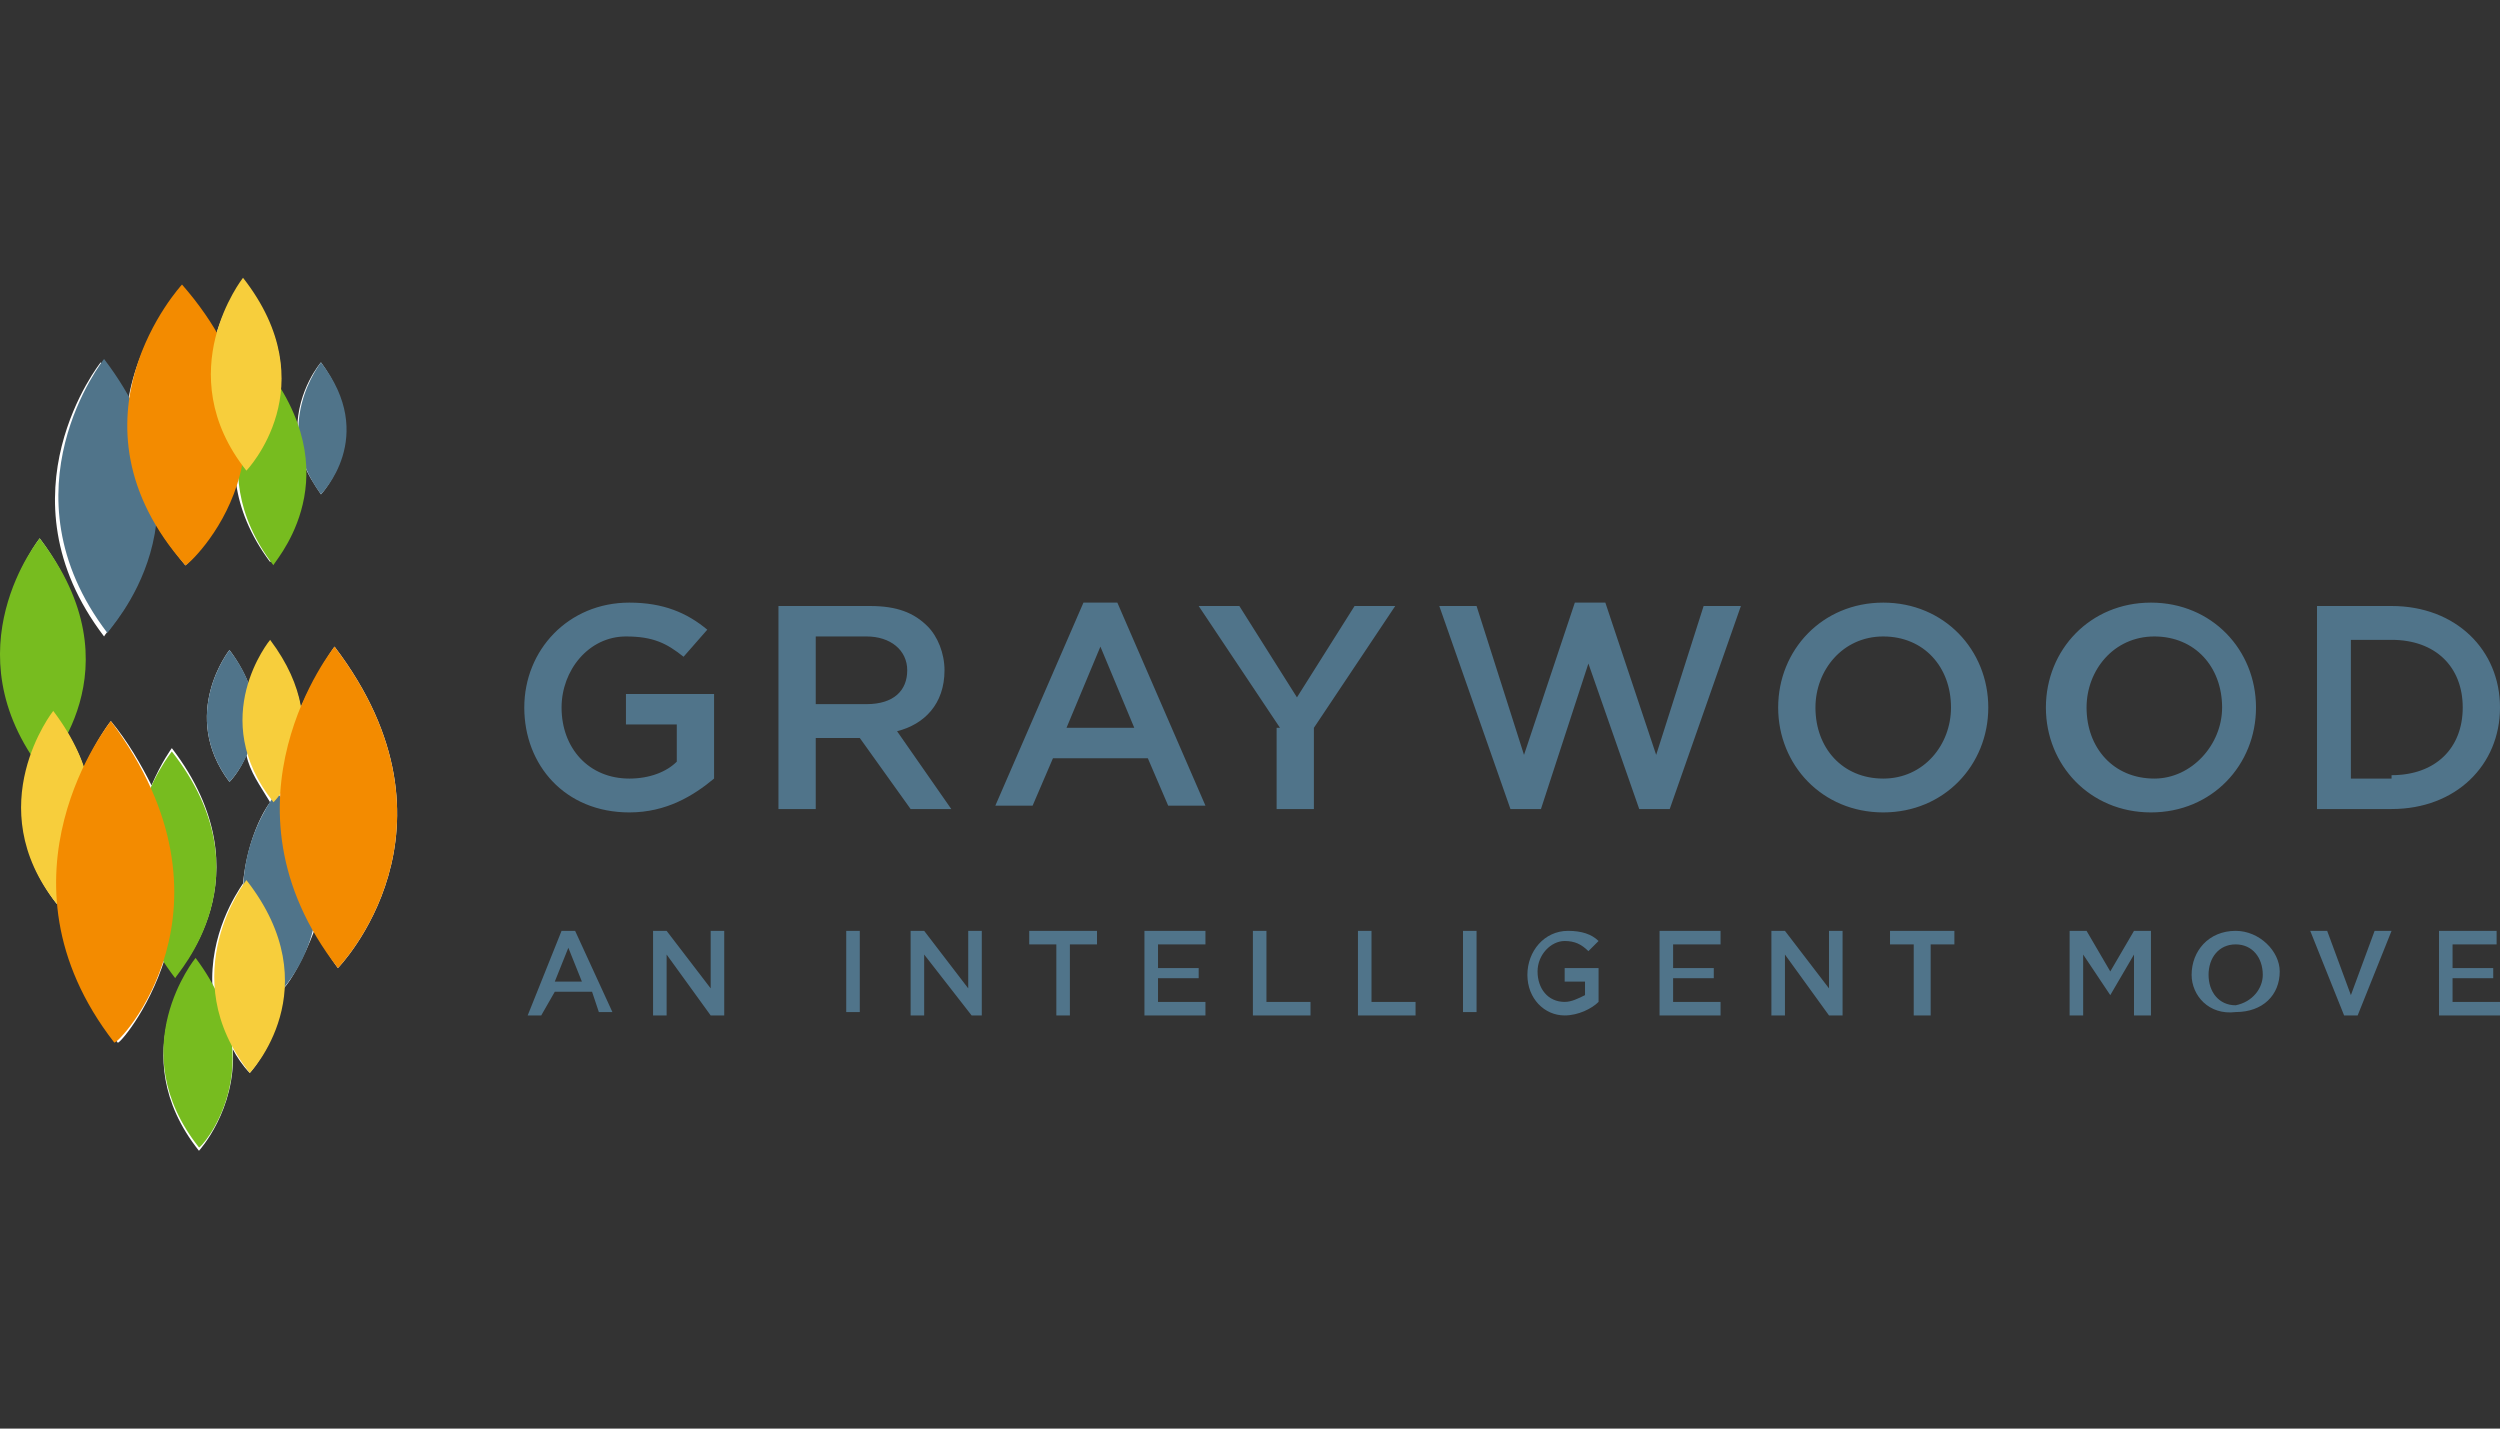 <?xml version="1.0" encoding="UTF-8"?>
<svg width="378px" height="216px" viewBox="0 0 378 216" version="1.1" xmlns="http://www.w3.org/2000/svg" xmlns:xlink="http://www.w3.org/1999/xlink">
    <rect x="0" y="0" width="378" height="216" fill="#333333" stroke="none"/>
    <title>G / Graywood Developments / Vector / graywood-developments-logo-lg</title>
    <g id="G-/-Graywood-Developments-/-Vector-/-graywood-developments-logo-lg" stroke="none" stroke-width="1" fill="none" fill-rule="evenodd">
        <g id="Group" transform="translate(0, 42)" fill-rule="nonzero">
            <path d="M23.421,36.837 C24.446,38.884 25.983,40.93 28.033,43.488 C28.033,43.488 33.157,38.884 35.719,31.209 C36.231,34.791 37.768,38.884 40.843,42.977 C40.843,42.977 46.479,36.837 45.967,28.14 C46.479,29.674 47.504,31.209 48.529,32.744 C48.529,32.744 56.727,24.047 48.529,12.791 C48.529,12.791 44.942,16.884 44.942,23.023 C44.429,20.977 43.405,19.442 42.38,17.395 C42.892,12.791 41.868,6.651 36.744,0.512 C36.744,0.512 34.182,3.581 32.644,8.698 C31.107,6.651 29.57,4.093 27.52,1.535 C27.52,1.535 20.859,8.698 19.322,18.93 C18.297,16.884 16.76,14.837 15.223,12.791 C15.223,12.791 -0.661,32.744 15.735,54.233 C16.248,53.209 22.396,47.07 23.421,36.837" id="Path" fill="#FFFFFF"></path>
            <path d="M24.958,102.837 C25.471,103.86 25.983,104.372 26.496,105.395 C26.496,105.395 40.843,90.558 25.983,71.116 C25.983,71.116 24.446,73.163 22.909,76.744 C21.372,73.674 19.322,70.093 16.76,67.023 C16.76,67.023 14.71,69.581 12.661,74.186 C12.148,72.14 11.124,70.605 10.099,68.558 C13.173,62.419 15.223,51.674 6,39.395 C6,39.395 -6.298,55.256 4.975,72.14 C2.925,77.767 1.901,85.953 8.562,94.651 L9.074,94.14 C9.586,100.791 12.148,107.953 17.785,115.628 C17.785,116.14 22.396,111.023 24.958,102.837" id="Path" fill="#FFFFFF"></path>
            <path d="M51.091,104.372 C51.091,104.372 71.587,83.395 50.578,55.767 C50.578,55.767 48.016,59.349 45.454,64.977 C44.942,61.907 43.405,58.837 40.843,55.256 C40.843,55.256 38.793,57.814 37.768,61.907 C37.256,60.372 36.231,58.326 34.694,56.279 C34.694,56.279 27.008,66 34.694,76.233 C34.694,76.233 36.231,74.698 37.256,72.14 C37.768,74.698 39.306,76.744 40.843,79.302 C39.306,81.349 37.256,85.953 36.744,91.581 C35.719,93.116 31.62,99.256 32.132,107.442 C31.62,105.907 30.595,104.884 29.57,103.349 C29.57,103.349 18.297,117.163 30.082,132 C30.082,132 35.719,125.86 35.206,116.651 C35.719,117.674 36.744,119.209 37.768,120.233 C37.768,120.233 42.38,115.116 42.892,107.442 C43.917,106.419 45.967,102.837 47.504,98.744 C48.529,100.279 49.553,102.326 51.091,104.372 M42.38,78.279 L42.38,77.767 L42.38,78.279" id="Shape" fill="#FFFFFF"></path>
            <path d="M15.735,12.279 C15.735,12.279 -0.149,32.233 16.248,53.721 C16.248,53.209 33.669,35.814 15.735,12.279 M41.868,77.767 C41.868,77.767 30.082,92.093 42.38,107.953 C42.38,107.953 55.19,95.163 41.868,77.767 M34.694,56.279 C34.694,56.279 27.008,66 34.694,76.233 C34.694,76.233 43.405,67.535 34.694,56.279 M48.529,12.791 C48.529,12.791 40.843,22.512 48.529,32.744 C48.529,32.744 57.239,24.047 48.529,12.791" id="Shape" fill="#50748A"></path>
            <path d="M29.57,102.837 C29.57,102.837 18.297,116.651 30.082,131.488 C30.082,132 41.868,119.209 29.57,102.837 M6,39.395 C6,39.395 -7.835,56.279 6.512,74.698 C6.512,74.186 21.372,59.349 6,39.395 M25.983,71.628 C25.983,71.628 12.661,88 26.496,105.907 C26.496,105.395 40.843,90.558 25.983,71.628 M40.843,14.326 C40.843,14.326 29.57,28.14 41.355,43.488 C40.843,43.488 53.14,31.209 40.843,14.326" id="Shape" fill="#77BC1F"></path>
            <path d="M40.843,54.744 C40.843,54.744 31.107,66.512 41.355,79.302 C41.355,79.302 51.603,69.07 40.843,54.744" id="Path" fill="#F7CE3C"></path>
            <path d="M27.52,1.023 C27.52,1.023 8.562,21.488 28.033,43.488 C28.545,43.488 48.529,25.07 27.52,1.023" id="Path" fill="#F38B00"></path>
            <path d="M8.049,65.488 C8.049,65.488 -3.223,79.814 8.562,94.651 C8.562,94.651 20.859,82.372 8.049,65.488 M37.256,91.07 C37.256,91.07 25.983,105.395 37.768,120.233 C37.768,120.233 50.066,107.442 37.256,91.07 M36.744,0 C36.744,0 25.471,14.326 37.256,29.163 C37.256,29.163 49.553,16.372 36.744,0" id="Shape" fill="#F7CE3C"></path>
            <path d="M16.76,67.023 C16.76,67.023 -2.199,90.558 17.272,115.628 C17.785,116.14 37.768,95.163 16.76,67.023 M50.578,55.767 C50.578,55.767 31.62,79.302 51.091,104.372 C51.091,104.372 71.587,83.395 50.578,55.767" id="Shape" fill="#F38B00"></path>
            <path d="M79.272,64.977 C79.272,56.279 85.934,49.116 95.157,49.116 C100.281,49.116 103.868,50.651 106.942,53.209 L103.355,57.302 C100.793,55.256 98.744,54.233 94.644,54.233 C89.008,54.233 84.909,59.349 84.909,64.977 C84.909,71.116 89.008,75.721 95.157,75.721 C98.231,75.721 100.793,74.698 102.33,73.163 L102.33,67.535 L94.644,67.535 L94.644,62.93 L107.967,62.93 L107.967,75.721 C104.892,78.279 100.793,80.837 95.157,80.837 C85.421,80.837 79.272,73.674 79.272,64.977 Z M117.702,49.628 L131.537,49.628 C135.636,49.628 138.198,50.651 140.248,52.698 C141.785,54.233 142.81,56.791 142.81,59.349 C142.81,64.465 139.735,67.535 135.636,68.558 L143.835,80.326 L137.686,80.326 L130,69.581 L123.339,69.581 L123.339,80.326 L117.702,80.326 L117.702,49.628 L117.702,49.628 Z M131.025,64.465 C135.124,64.465 137.173,62.419 137.173,59.349 C137.173,56.279 134.611,54.233 131.025,54.233 L123.339,54.233 L123.339,64.465 L131.025,64.465 Z M163.818,49.116 L168.942,49.116 L182.264,79.814 L176.628,79.814 L173.554,72.651 L159.206,72.651 L156.132,79.814 L150.496,79.814 L163.818,49.116 Z M171.504,68.047 L166.38,55.767 L161.256,68.047 L171.504,68.047 Z M193.537,68.047 L181.24,49.628 L187.388,49.628 L196.099,63.442 L204.81,49.628 L210.959,49.628 L198.661,68.047 L198.661,80.326 L193.025,80.326 L193.025,68.047 L193.537,68.047 Z M217.62,49.628 L223.256,49.628 L230.43,72.14 L238.116,49.116 L242.727,49.116 L250.413,72.14 L257.587,49.628 L263.223,49.628 L252.463,80.326 L247.851,80.326 L240.165,58.326 L232.992,80.326 L228.38,80.326 L217.62,49.628 L217.62,49.628 Z M268.859,64.977 C268.859,56.279 275.521,49.116 284.744,49.116 C293.967,49.116 300.628,56.279 300.628,64.977 C300.628,73.674 293.967,80.837 284.744,80.837 C275.521,80.837 268.859,73.674 268.859,64.977 L268.859,64.977 Z M294.992,64.977 C294.992,58.837 290.892,54.233 284.744,54.233 C278.595,54.233 274.496,59.349 274.496,64.977 C274.496,71.116 278.595,75.721 284.744,75.721 C290.892,75.721 294.992,70.605 294.992,64.977 Z M309.339,64.977 C309.339,56.279 316,49.116 325.223,49.116 C334.446,49.116 341.107,56.279 341.107,64.977 C341.107,73.674 334.446,80.837 325.223,80.837 C316,80.837 309.339,73.674 309.339,64.977 Z M335.983,64.977 C335.983,58.837 331.884,54.233 325.735,54.233 C319.587,54.233 315.488,59.349 315.488,64.977 C315.488,71.116 319.587,75.721 325.735,75.721 C331.372,75.721 335.983,70.605 335.983,64.977 Z M350.331,49.628 L361.603,49.628 C371.339,49.628 378,56.279 378,64.977 C378,73.674 371.339,80.326 361.603,80.326 L350.331,80.326 L350.331,49.628 Z M361.603,75.209 C368.264,75.209 372.364,71.116 372.364,64.977 C372.364,58.837 368.264,54.744 361.603,54.744 L355.455,54.744 L355.455,75.721 L361.603,75.721 L361.603,75.209 Z M84.909,98.744 L86.958,98.744 L92.595,111.023 L90.545,111.023 L89.52,107.953 L83.884,107.953 L81.834,111.535 L79.785,111.535 L84.909,98.744 L84.909,98.744 Z M87.983,106.419 L85.934,101.302 L83.884,106.419 L87.983,106.419 L87.983,106.419 Z M98.744,98.744 L100.793,98.744 L107.454,107.442 L107.454,98.744 L109.504,98.744 L109.504,111.535 L107.454,111.535 L100.793,102.326 L100.793,111.535 L98.744,111.535 L98.744,98.744 Z M127.95,98.744 L130,98.744 L130,111.023 L127.95,111.023 L127.95,98.744 Z M137.686,98.744 L139.735,98.744 L146.397,107.442 L146.397,98.744 L148.446,98.744 L148.446,111.535 L146.909,111.535 L139.735,102.326 L139.735,111.535 L137.686,111.535 L137.686,98.744 Z M159.719,100.791 L155.62,100.791 L155.62,98.744 L165.868,98.744 L165.868,100.791 L161.768,100.791 L161.768,111.535 L159.719,111.535 L159.719,100.791 Z M173.041,98.744 L182.264,98.744 L182.264,100.791 L175.091,100.791 L175.091,104.372 L181.24,104.372 L181.24,105.907 L175.091,105.907 L175.091,109.488 L182.264,109.488 L182.264,111.535 L173.041,111.535 L173.041,98.744 Z M189.438,98.744 L191.487,98.744 L191.487,109.488 L198.149,109.488 L198.149,111.535 L189.438,111.535 L189.438,98.744 Z M205.322,98.744 L207.372,98.744 L207.372,109.488 L214.033,109.488 L214.033,111.535 L205.322,111.535 L205.322,98.744 Z M221.206,98.744 L223.256,98.744 L223.256,111.023 L221.206,111.023 L221.206,98.744 Z M230.942,105.395 C230.942,101.814 233.504,98.744 237.091,98.744 C239.14,98.744 240.678,99.256 241.702,100.279 L240.165,101.814 C239.14,100.791 238.116,100.279 236.578,100.279 C234.529,100.279 232.479,102.326 232.479,104.884 C232.479,107.442 234.016,109.488 236.578,109.488 C237.603,109.488 238.628,108.977 239.653,108.465 L239.653,106.419 L236.578,106.419 L236.578,104.372 L241.702,104.372 L241.702,109.488 C240.678,110.512 238.628,111.535 236.578,111.535 C233.504,111.535 230.942,108.977 230.942,105.395 M250.926,98.744 L260.149,98.744 L260.149,100.791 L252.975,100.791 L252.975,104.372 L259.124,104.372 L259.124,105.907 L252.975,105.907 L252.975,109.488 L260.149,109.488 L260.149,111.535 L250.926,111.535 L250.926,98.744 Z M267.835,98.744 L269.884,98.744 L276.545,107.442 L276.545,98.744 L278.595,98.744 L278.595,111.535 L276.545,111.535 L269.884,102.326 L269.884,111.535 L267.835,111.535 L267.835,98.744 Z M289.355,100.791 L285.769,100.791 L285.769,98.744 L295.504,98.744 L295.504,100.791 L291.917,100.791 L291.917,111.535 L289.355,111.535 L289.355,100.791 Z M312.926,98.744 L315.488,98.744 L319.074,104.884 L322.661,98.744 L325.223,98.744 L325.223,111.535 L322.661,111.535 L322.661,102.326 L319.074,108.465 L314.975,102.326 L314.975,111.535 L312.926,111.535 L312.926,98.744 Z M331.372,105.395 C331.372,101.814 333.934,98.744 338.033,98.744 C341.62,98.744 344.694,101.814 344.694,104.884 C344.694,108.465 342.132,111.023 338.033,111.023 C333.934,111.535 331.372,108.465 331.372,105.395 M342.132,105.395 C342.132,102.837 340.595,100.791 338.033,100.791 C335.471,100.791 333.934,102.837 333.934,105.395 C333.934,107.953 335.471,110 338.033,110 C340.595,109.488 342.132,107.442 342.132,105.395 M349.306,98.744 L351.868,98.744 L355.455,108.465 L359.041,98.744 L361.603,98.744 L356.479,111.535 L354.43,111.535 L349.306,98.744 Z M368.777,98.744 L377.488,98.744 L377.488,100.791 L370.826,100.791 L370.826,104.372 L376.975,104.372 L376.975,105.907 L370.826,105.907 L370.826,109.488 L378,109.488 L378,111.535 L368.777,111.535 L368.777,98.744 Z" id="Shape" fill="#50748A"></path>
        </g>
    </g>
</svg>
